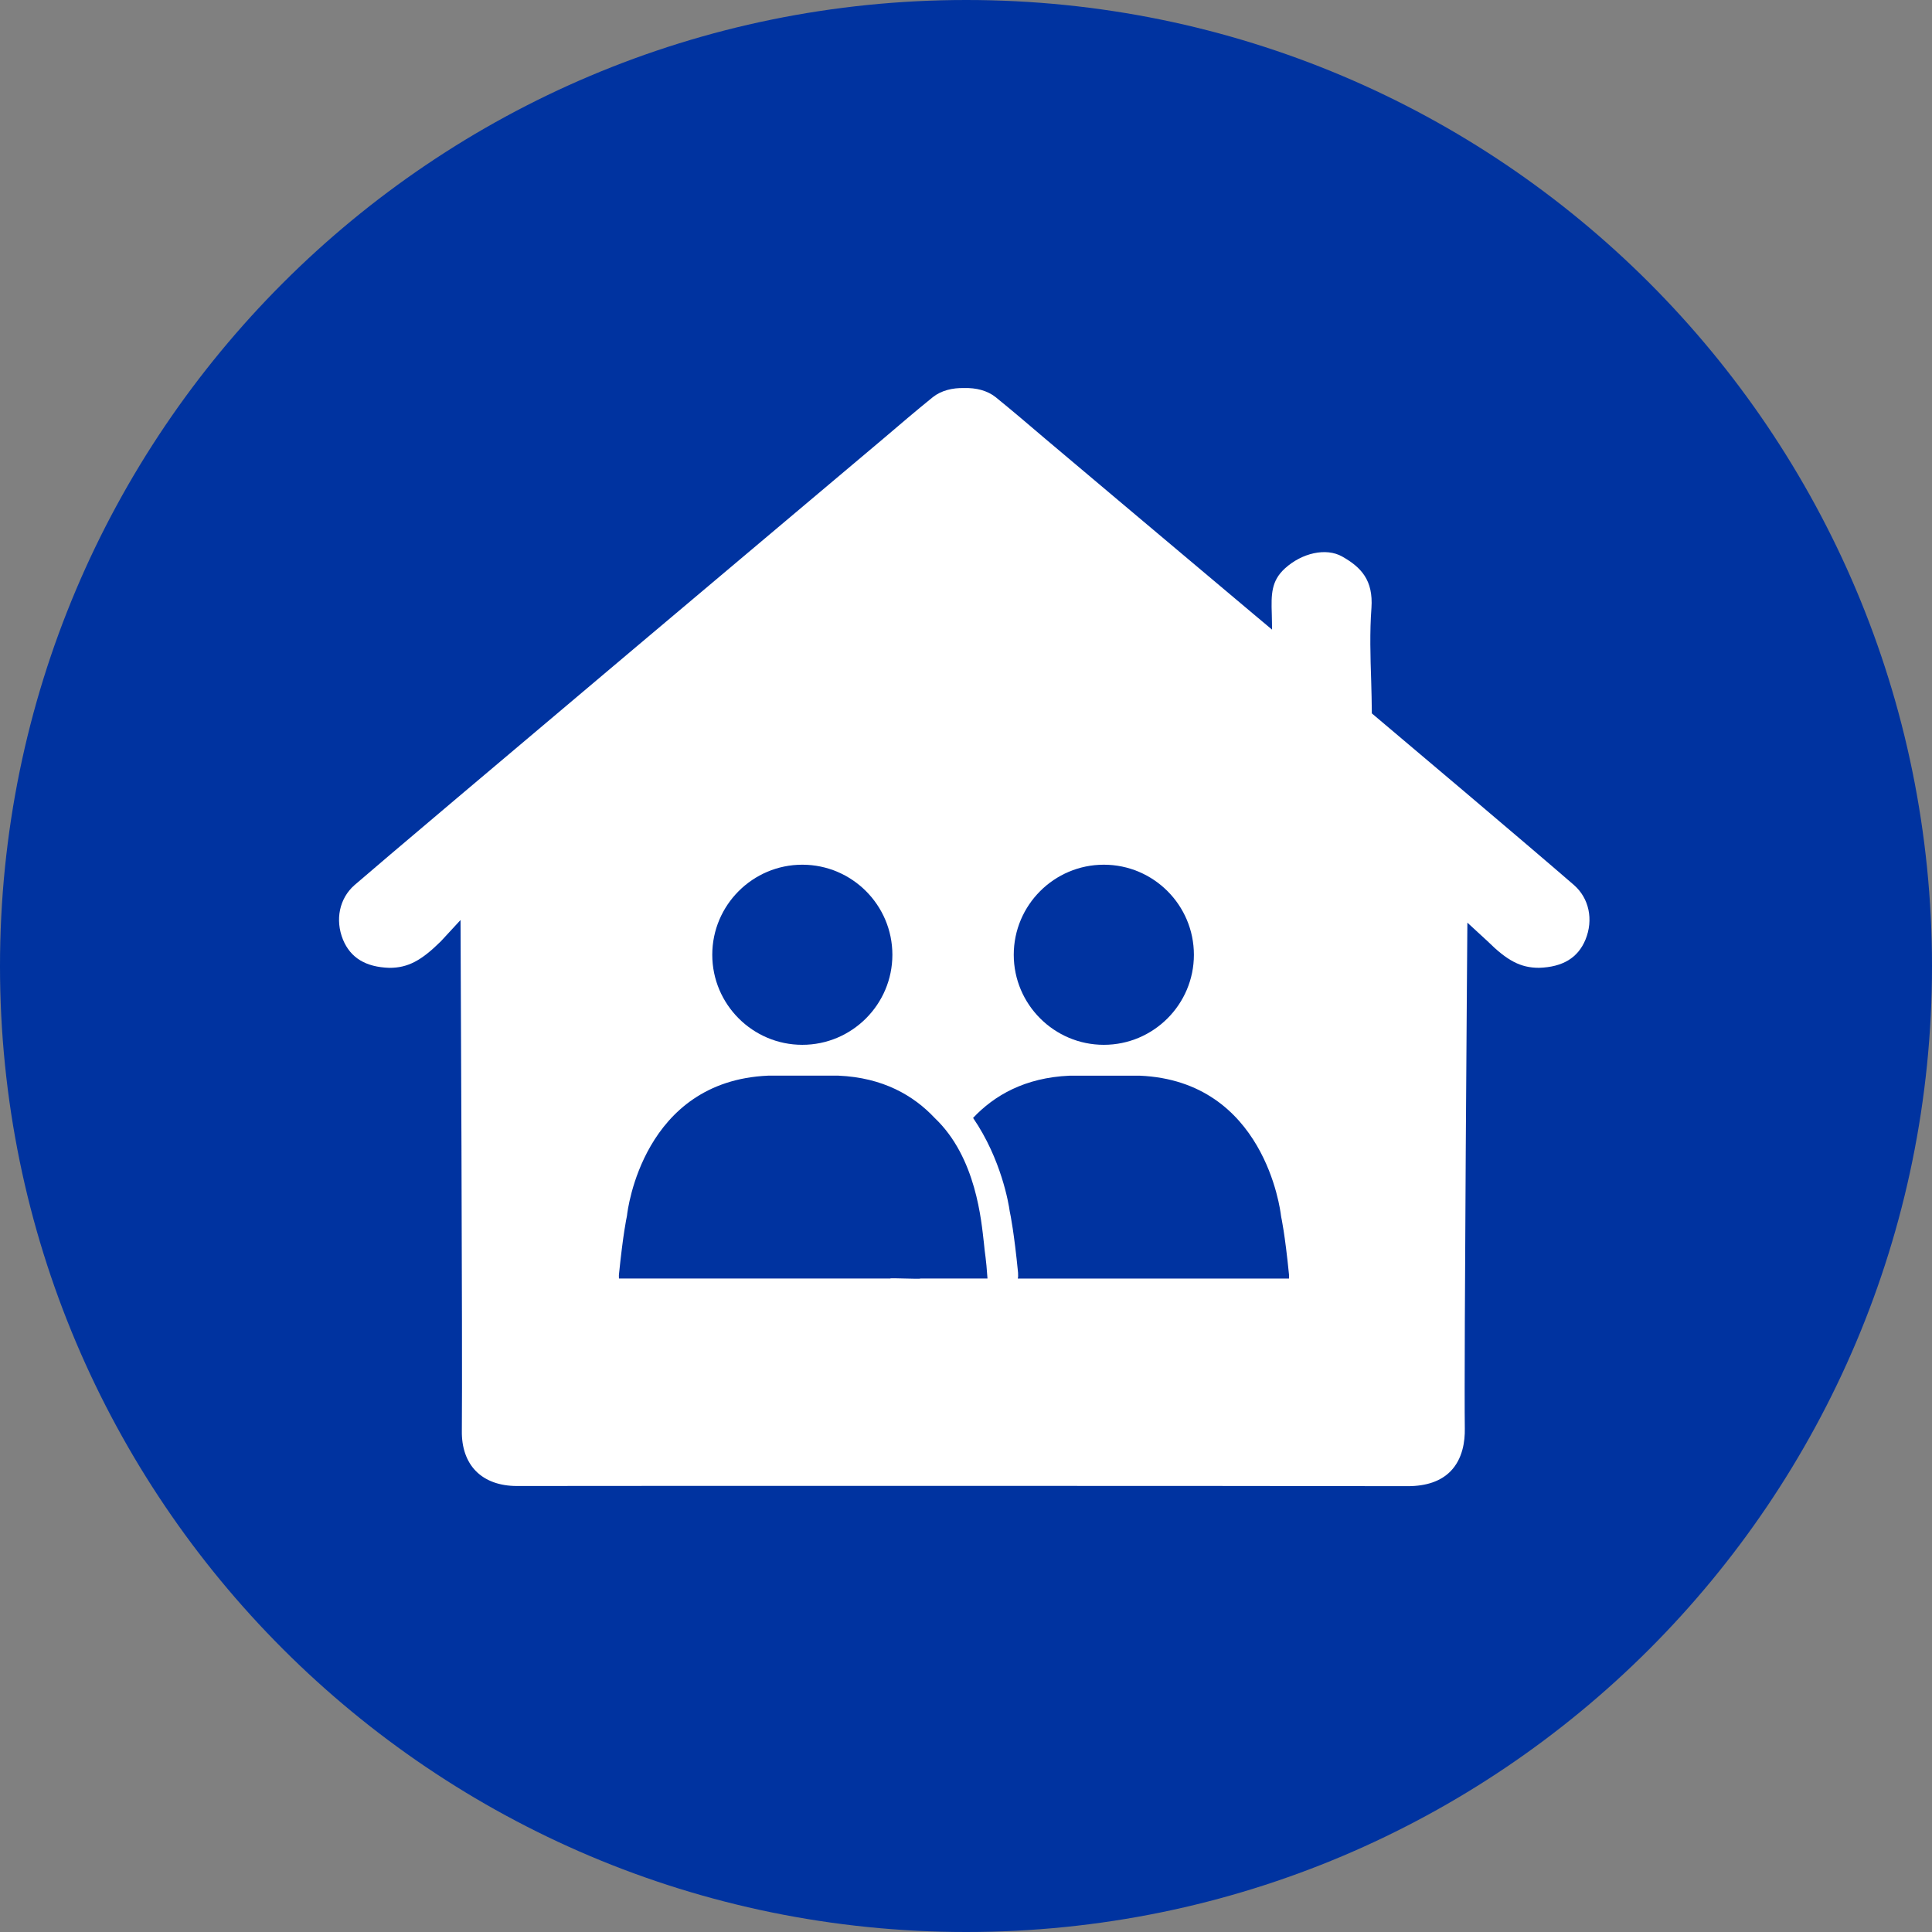 <?xml version="1.0" encoding="utf-8"?>
<!-- Generator: Adobe Illustrator 16.0.0, SVG Export Plug-In . SVG Version: 6.00 Build 0)  -->
<!DOCTYPE svg PUBLIC "-//W3C//DTD SVG 1.1//EN" "http://www.w3.org/Graphics/SVG/1.1/DTD/svg11.dtd">
<svg version="1.1" xmlns="http://www.w3.org/2000/svg" xmlns:xlink="http://www.w3.org/1999/xlink" x="0px" y="0px"
	 width="58.706px" height="58.706px" viewBox="0 0 58.706 58.706" enable-background="new 0 0 58.706 58.706" xml:space="preserve">
<rect x="0" y="0" width="58.706" height="58.706" fill="#808080" stroke="none"/>
<g id="Layer_1" display="none">
	<circle display="inline" fill="#0033A0" cx="29.353" cy="29.353" r="29.353"/>
	<g display="inline">
		<g>
			<g>
				<path fill="#FFFFFF" d="M41.455,20.414c-0.379,0-0.688,0.308-0.688,0.688c0,0.379,0.309,0.688,0.688,0.688
					c0.38,0,0.688-0.308,0.688-0.688C42.142,20.722,41.834,20.414,41.455,20.414z"/>
			</g>
		</g>
		<g>
			<g>
				<path fill="#FFFFFF" d="M43.518,22.477c-0.38,0-0.688,0.308-0.688,0.688c0,0.759-0.616,1.375-1.375,1.375
					c-0.758,0-1.375-0.617-1.375-1.375c0-0.053,0.003-0.104,0.008-0.15c0.045-0.377-0.225-0.719-0.602-0.763
					c-0.377-0.045-0.719,0.225-0.764,0.602c-0.012,0.1-0.018,0.205-0.018,0.312c0,1.517,1.234,2.75,2.75,2.75
					c1.518,0,2.751-1.233,2.751-2.75C44.206,22.785,43.898,22.477,43.518,22.477z"/>
			</g>
		</g>
		<g>
			<g>
				<path fill="#FFFFFF" d="M41.455,17.663c-3.033,0-5.5,2.468-5.5,5.501c0,2.298,1.404,4.272,3.438,5.099v7.141
					c0,3.847-3.663,7.221-7.839,7.221c-4.162,0-8.125-3.723-7.791-8.028c3.249-0.812,5.751-3.478,6.279-6.898l1.478-8.953
					c0.428-2.483-1.129-4.878-3.577-5.491l-0.442-0.11c-0.483-0.857-1.387-1.394-2.393-1.394c-1.517,0-2.75,1.233-2.75,2.75
					c0,1.517,1.234,2.75,2.75,2.75c0.35,0,0.698-0.068,1.021-0.197l0.814,0.204c0.348,0.086,0.572,0.431,0.511,0.784l-0.446,2.579
					c0,0.002,0,0.005-0.001,0.007l-1.038,6.413c-0.329,2.137-2.136,3.688-4.299,3.688s-3.972-1.561-4.303-3.712
					c0-0.002-0.001-0.005-0.001-0.008l-1.479-8.966c-0.061-0.353,0.164-0.697,0.511-0.784l0.813-0.203
					c0.323,0.129,0.67,0.197,1.021,0.197c1.517,0,2.75-1.233,2.75-2.75c0-1.517-1.234-2.75-2.75-2.75
					c-1.006,0-1.91,0.537-2.393,1.394l-0.442,0.11c-2.433,0.608-4.003,3.02-3.577,5.485l1.474,8.933
					c0.527,3.415,3.036,6.13,6.332,6.937c-0.31,6.502,5.394,12.348,11.928,12.348c6.144,0,11.965-4.979,11.965-11.346v-7.348
					c2.028-0.824,3.438-2.795,3.438-5.099C46.957,20.131,44.488,17.663,41.455,17.663z M25.107,15.875
					c-0.758,0-1.375-0.617-1.375-1.375c0-0.759,0.617-1.375,1.375-1.375c0.783,0,1.375,0.636,1.375,1.375
					C26.483,15.262,25.866,15.875,25.107,15.875z M18.231,13.125c0.758,0,1.375,0.617,1.375,1.375c0,0.758-0.617,1.375-1.375,1.375
					c-0.759,0-1.375-0.614-1.375-1.375C16.856,13.76,17.45,13.125,18.231,13.125z M14.652,27.458c0-0.002,0-0.005-0.001-0.007
					l-1.475-8.941c-0.291-1.681,0.713-3.323,2.31-3.85c0.027,0.473,0.174,0.921,0.419,1.31c-0.952,0.321-1.549,1.301-1.376,2.301
					l1.478,8.957c0.436,2.826,2.816,4.876,5.662,4.876c2.846,0,5.226-2.042,5.657-4.85l1.036-6.404l0.445-2.574
					c0.174-1.004-0.423-1.986-1.375-2.306c0.245-0.388,0.393-0.836,0.42-1.31c1.597,0.528,2.601,2.17,2.31,3.856l-1.479,8.961
					c0,0.002-0.001,0.005-0.001,0.007c-0.521,3.382-3.428,6.003-7.032,5.994C18.05,33.469,15.174,30.854,14.652,27.458z
					 M42.142,35.61c0,5.312-4.947,9.971-10.589,9.971c-5.717,0-10.733-5.113-10.56-10.754c0.225,0.018,0.45,0.027,0.676,0.027
					c0.235,0,0.469-0.011,0.702-0.029c-0.18,5,4.375,9.174,9.182,9.174c4.687,0,9.214-3.802,9.214-8.596v-6.782
					c0.228,0.028,0.457,0.043,0.688,0.043c0.231,0,0.461-0.015,0.688-0.043V35.61z M41.386,27.289
					c-2.285-0.037-4.057-1.923-4.057-4.125c0-2.275,1.851-4.125,4.125-4.125c2.275,0,4.126,1.851,4.126,4.125
					C45.581,25.413,43.734,27.327,41.386,27.289z"/>
			</g>
		</g>
	</g>
</g>
<g id="Layer_2" display="none">
	<circle display="inline" fill="#0033A0" cx="29.353" cy="29.353" r="29.353"/>
	<g display="inline">
		<path fill="#FFFFFF" d="M32.862,22.583c1.369-4.206-0.938-8.742-5.141-10.112c-4.207-1.37-8.742,0.937-10.113,5.141l-6.032,18.508
			c-1.372,4.206,0.935,8.744,5.139,10.111c0.819,0.268,1.659,0.4,2.496,0.4c1.245,0,2.483-0.295,3.625-0.875
			c1.911-0.972,3.329-2.627,3.993-4.663L32.862,22.583z M18.94,18.045c1.132-3.47,4.875-5.373,8.346-4.241
			c3.467,1.13,5.373,4.873,4.242,8.342l-2.8,8.59L16.14,26.634L18.94,18.045z M22.2,44.507c-1.575,0.8-3.369,0.938-5.05,0.392
			c-3.471-1.131-5.373-4.874-4.243-8.345l2.801-8.588l12.584,4.102l-2.798,8.59C24.946,42.339,23.775,43.705,22.2,44.507z"/>
		<path fill="#FFFFFF" d="M18.199,42.297c-3.933-1.907-2.434-5.469-2.368-5.615l1.84-5.832c0.12-0.368-0.083-0.763-0.451-0.883
			c-0.368-0.124-0.764,0.081-0.882,0.449l-1.804,5.729c-0.746,1.714-1.052,5.422,3.053,7.413c0.099,0.047,0.203,0.069,0.305,0.069
			c0.261,0,0.51-0.146,0.631-0.394C18.693,42.884,18.547,42.465,18.199,42.297z"/>
		<path fill="#FFFFFF" d="M47.527,34.92c0-2.795-6.152-4.257-12.226-4.257c-1.511,0-2.986,0.087-4.381,0.26
			c-0.383,0.047-0.656,0.397-0.609,0.78c0.047,0.384,0.397,0.656,0.782,0.609c1.338-0.164,2.752-0.248,4.206-0.248
			c6.609,0,10.824,1.69,10.824,2.855c0,1.163-4.215,2.853-10.824,2.853c0,0,0,0-0.002,0c-2.078,0-4.107-0.175-5.868-0.508
			c-0.381-0.069-0.748,0.179-0.819,0.561c-0.071,0.379,0.179,0.746,0.558,0.817c1.845,0.349,3.965,0.532,6.129,0.532
			c0.002,0,0.002,0,0.002,0c4.321,0,8.667-0.744,10.826-2.174v3.513c0,1.165-4.217,2.855-10.824,2.855
			c-2.452,0-5.905-0.326-7.684-1.042c-0.361-0.146-0.768,0.025-0.914,0.386c-0.144,0.357,0.031,0.766,0.388,0.911
			c1.963,0.793,5.537,1.146,8.208,1.146c6.076,0,12.228-1.462,12.228-4.255v-5.032c0-0.08-0.022-0.155-0.046-0.226
			C47.5,35.144,47.527,35.032,47.527,34.92z"/>
		<path fill="#FFFFFF" d="M31.894,37.336c0.096,0,0.196-0.021,0.292-0.065l7.316-3.358c0.353-0.162,0.505-0.58,0.343-0.93
			c-0.161-0.354-0.575-0.507-0.928-0.345L31.6,35.997c-0.354,0.162-0.507,0.578-0.345,0.93
			C31.374,37.186,31.627,37.336,31.894,37.336z"/>
	</g>
</g>
<g id="Layer_3" display="none">
	<circle display="inline" fill="#0033A0" cx="29.353" cy="29.353" r="29.353"/>
	<path display="inline" fill="#FFFFFF" d="M31.253,19.502h-3.715v-0.704h3.518c0.389,0,0.704-0.314,0.704-0.704v-1.507
		c1.21-0.315,2.111-1.407,2.111-2.715c0-1.552-1.263-2.814-2.814-2.814s-2.814,1.262-2.814,2.814c0,1.308,0.9,2.4,2.111,2.715v0.803
		h-2.814v-1.407c0-1.164-0.947-2.111-2.111-2.111c-1.164,0-2.111,0.947-2.111,2.111v1.407h-0.704v-0.704
		c0-0.389-0.315-0.704-0.704-0.704h-2.814c-0.389,0-0.704,0.315-0.704,0.704v2.814c0,0.389,0.315,0.704,0.704,0.704h2.814
		c0.389,0,0.704-0.314,0.704-0.704v-0.704h0.704v1.407v1.458c-2.384,0.342-4.222,2.398-4.222,4.875v20.406
		c0,0.389,0.315,0.704,0.704,0.704h11.258c0.389,0,0.704-0.315,0.704-0.704V26.539c0-2.477-1.838-4.533-4.222-4.875V20.91h3.742
		L31.253,19.502z M31.056,20.91c1.552,0,2.814,1.262,2.814,2.814v1.701c0,2.328,1.894,4.222,4.222,4.222s4.222-1.894,4.222-4.222
		v-7.33c0.187,0,0.366-0.074,0.498-0.206l2.608-2.608h1.116v-1.407H45.42l-2.608-2.608c-0.132-0.132-0.311-0.206-0.498-0.206h-1.407
		c-0.187,0-0.366,0.074-0.498,0.206l-2.608,2.608h-1.116v1.407h1.116l2.608,2.608c0.132,0.132,0.311,0.206,0.498,0.206v7.33
		c0,1.552-1.263,2.814-2.814,2.814c-1.552,0-2.815-1.262-2.815-2.814v-1.701c0-2.328-1.894-4.222-4.222-4.222 M29.649,13.873
		c0-0.776,0.631-1.407,1.407-1.407c0.776,0,1.407,0.631,1.407,1.407s-0.631,1.407-1.407,1.407
		C30.28,15.28,29.649,14.649,29.649,13.873z M21.205,18.798h-1.407v-1.407h1.407V18.798z M24.724,15.984
		c0-0.388,0.315-0.704,0.703-0.704c0.388,0,0.704,0.315,0.704,0.704v3.518h-1.407V15.984z M30.353,46.24h-9.851V33.575h9.851V46.24z
		 M30.353,32.167h-9.851v-2.814h9.851V32.167z M30.353,26.539v1.407h-9.851v-1.407c0-1.94,1.579-3.518,3.519-3.518
		c0.388,0,0.704-0.315,0.704-0.704V20.91h1.407v1.407c0,0.389,0.315,0.704,0.704,0.704C28.774,23.021,30.353,24.599,30.353,26.539z
		 M42.023,16.688h-0.824l-2.111-2.111l2.111-2.111h0.824l2.111,2.111L42.023,16.688z"/>
</g>
<g id="Layer_4" display="none">
	<circle display="inline" fill="#0033A0" cx="29.353" cy="29.353" r="29.353"/>
	<g display="inline">
		<g>
			<path fill="#FFFFFF" d="M27.089,19.229c0,0.938,0.762,1.704,1.707,1.704c0.941,0,1.703-0.765,1.703-1.704
				c0-0.945-0.761-1.708-1.703-1.708C27.851,17.521,27.089,18.284,27.089,19.229"/>
			<path fill="#FFFFFF" d="M28.792,24.436c-2.589,0-4.736-1.892-5.141-4.369c0,0-0.164-0.763,0.66-0.931
				c0.931-0.153,1.07,0.763,1.07,0.763c0.31,1.601,1.719,2.808,3.411,2.808c1.691,0,3.101-1.207,3.414-2.808
				c0,0,0.137-0.917,1.07-0.763c0.824,0.168,0.655,0.931,0.655,0.931C33.533,22.544,31.384,24.436,28.792,24.436"/>
			<g>
				<path fill="#FFFFFF" d="M33.377,18.625c-0.302-0.049-0.563-0.003-0.761,0.141c-0.194,0.142-0.295,0.346-0.351,0.5
					c-0.002,0.223-0.021,0.439-0.062,0.649c0-0.008,0-0.011,0.002-0.017c0,0,0.137-0.917,1.07-0.763
					c0.691,0.14,0.684,0.7,0.665,0.876C33.98,19.756,34,19.496,34,19.229c0-0.067-0.007-0.133-0.01-0.199
					C33.878,18.827,33.68,18.687,33.377,18.625z"/>
				<path fill="#FFFFFF" d="M24.646,18.625c-0.303-0.049-0.563-0.003-0.761,0.141c-0.142,0.103-0.229,0.241-0.291,0.368
					c-0.001,0.032-0.005,0.063-0.005,0.094c0,0.238,0.022,0.469,0.052,0.697c-0.006-0.228,0.068-0.669,0.671-0.791
					c0.931-0.153,1.07,0.763,1.07,0.763c0,0.005,0.004,0.008,0.004,0.017c-0.044-0.222-0.065-0.45-0.065-0.687
					c0-0.014,0.003-0.025,0.003-0.039C25.244,18.896,25.022,18.702,24.646,18.625z"/>
				<path fill="#FFFFFF" d="M33.469,18.126c0.175,0.036,0.315,0.092,0.44,0.157c-0.445-2.422-2.565-4.258-5.114-4.258
					c-2.559,0-4.683,1.847-5.12,4.28c0.294-0.182,0.646-0.246,1.062-0.178c0.303,0.062,0.519,0.177,0.683,0.313
					c0.358-1.537,1.728-2.684,3.375-2.684c1.66,0,3.041,1.164,3.387,2.719c0.042-0.041,0.085-0.082,0.135-0.118
					C32.628,18.129,33.012,18.052,33.469,18.126z"/>
				<path fill="#FFFFFF" d="M23.646,20.012c-0.004-0.028-0.003-0.058-0.006-0.085C23.641,19.96,23.644,19.989,23.646,20.012z"/>
			</g>
		</g>
		<path fill="#FFFFFF" d="M42.018,48.216H15.393c-0.318,0-0.576-0.258-0.576-0.576V11.066c0-0.318,0.258-0.576,0.576-0.576h26.625
			c0.318,0,0.576,0.258,0.576,0.576v13.083c0,0.318-0.258,0.576-0.576,0.576s-0.576-0.258-0.576-0.576V11.642H15.969v35.421h25.472
			v-7.738c0-0.318,0.258-0.576,0.576-0.576s0.576,0.258,0.576,0.576v8.314C42.594,47.958,42.336,48.216,42.018,48.216z"/>
		<g>
			<path fill="#FFFFFF" d="M23.604,32.916H18.99c-0.318,0-0.576-0.258-0.576-0.576v-4.615c0-0.318,0.258-0.576,0.576-0.576h4.614
				c0.318,0,0.576,0.258,0.576,0.576c0,0.318-0.258,0.576-0.576,0.576h-4.039v3.462h3.462v-1.047c0-0.318,0.258-0.576,0.576-0.576
				c0.318,0,0.576,0.258,0.576,0.576v1.623C24.18,32.658,23.922,32.916,23.604,32.916z"/>
			<path fill="#FFFFFF" d="M21.249,30.979c-0.152,0-0.299-0.061-0.407-0.169l-0.598-0.598c-0.225-0.225-0.225-0.589,0-0.814
				s0.59-0.225,0.814,0l0.166,0.166l2.487-2.806c0.211-0.238,0.575-0.26,0.813-0.049c0.238,0.211,0.26,0.575,0.049,0.813
				l-2.894,3.264c-0.105,0.119-0.255,0.189-0.414,0.193C21.26,30.979,21.254,30.979,21.249,30.979z"/>
		</g>
		<g>
			<path fill="#FFFFFF" d="M38.459,28.302H28.005c-0.318,0-0.576-0.258-0.576-0.576c0-0.318,0.258-0.576,0.576-0.576h10.455
				c0.318,0,0.576,0.258,0.576,0.576C39.036,28.044,38.778,28.302,38.459,28.302z"/>
			<path fill="#FFFFFF" d="M33.658,31.604h-5.653c-0.318,0-0.576-0.258-0.576-0.576c0-0.318,0.258-0.576,0.576-0.576h5.653
				c0.318,0,0.576,0.258,0.576,0.576C34.234,31.346,33.977,31.604,33.658,31.604z"/>
		</g>
		<g>
			<path fill="#FFFFFF" d="M23.604,41.511H18.99c-0.318,0-0.576-0.258-0.576-0.576V36.32c0-0.318,0.258-0.576,0.576-0.576h4.614
				c0.318,0,0.576,0.258,0.576,0.576s-0.258,0.576-0.576,0.576h-4.039v3.462h3.462v-1.047c0-0.317,0.258-0.575,0.576-0.575
				c0.318,0,0.576,0.258,0.576,0.575v1.623C24.18,41.253,23.922,41.511,23.604,41.511z"/>
			<path fill="#FFFFFF" d="M21.249,39.573c-0.152,0-0.299-0.061-0.407-0.168l-0.598-0.599c-0.225-0.225-0.225-0.589,0-0.814
				s0.59-0.225,0.814,0l0.166,0.166l2.487-2.806c0.211-0.238,0.575-0.26,0.813-0.049c0.238,0.211,0.26,0.575,0.049,0.813
				L21.68,39.38c-0.105,0.119-0.255,0.188-0.414,0.193C21.26,39.573,21.254,39.573,21.249,39.573z"/>
		</g>
		<g>
			<path fill="#FFFFFF" d="M34.051,36.896h-6.046c-0.318,0-0.576-0.258-0.576-0.576s0.258-0.576,0.576-0.576h6.046
				c0.318,0,0.576,0.258,0.576,0.576S34.369,36.896,34.051,36.896z"/>
			<path fill="#FFFFFF" d="M31.028,40.198h-3.023c-0.318,0-0.576-0.258-0.576-0.575c0-0.318,0.258-0.576,0.576-0.576h3.023
				c0.318,0,0.576,0.258,0.576,0.576C31.604,39.94,31.346,40.198,31.028,40.198z"/>
		</g>
		<g>
			<path fill="#FFFFFF" d="M33.448,45.591c-0.112,0-0.224-0.032-0.32-0.097c-0.186-0.125-0.283-0.346-0.249-0.566l0.653-4.25
				c0.013-0.083,0.044-0.163,0.091-0.232l9.188-13.732c0.177-0.264,0.535-0.335,0.799-0.158c0.264,0.177,0.335,0.535,0.158,0.799
				l-9.116,13.625l-0.447,2.904l2.514-1.521l8.796-13.146l-0.348-0.232l-2.941,4.396c-0.177,0.264-0.535,0.335-0.799,0.159
				c-0.264-0.177-0.335-0.535-0.158-0.799l3.262-4.875c0.085-0.127,0.217-0.215,0.367-0.245s0.305,0.001,0.432,0.086l1.305,0.873
				c0.265,0.177,0.335,0.535,0.159,0.799l-9.188,13.731c-0.046,0.07-0.108,0.129-0.18,0.173l-3.679,2.226
				C33.654,45.563,33.551,45.591,33.448,45.591z"/>
			<path fill="#FFFFFF" d="M47.099,28.46c-0.11,0-0.221-0.032-0.32-0.097c-0.264-0.177-0.335-0.535-0.158-0.799l0.604-0.903
				c0.381-0.57,0.228-1.344-0.342-1.726c-0.57-0.381-1.344-0.228-1.726,0.342l-0.604,0.903c-0.177,0.264-0.535,0.335-0.799,0.158
				c-0.265-0.177-0.335-0.535-0.159-0.799l0.604-0.903c0.735-1.098,2.226-1.394,3.324-0.659c1.098,0.734,1.394,2.226,0.659,3.324
				l-0.604,0.903C47.467,28.37,47.285,28.46,47.099,28.46z"/>
		</g>
	</g>
</g>
<g id="Layer_5" display="none">
	<circle display="inline" fill="#0033A0" cx="29.353" cy="29.353" r="29.353"/>
	<g display="inline">
		<g>
			<path fill="#FFFFFF" stroke="#FFFFFF" stroke-width="0.75" stroke-miterlimit="10" d="M28.875,37.012c-0.001,0-0.002,0-0.003,0
				c-0.177-0.002-0.339-0.097-0.427-0.25l-1.324-2.316h-0.585c-2.648,0-5.145-1.038-7.029-2.923s-2.923-4.381-2.923-7.029
				c0-2.656,1.041-5.16,2.932-7.051c1.891-1.892,4.395-2.933,7.051-2.933h4.642c5.431,0,9.85,4.419,9.85,9.85v0.238
				c0,5.43-4.418,9.848-9.848,9.848h-0.545l-1.363,2.321C29.212,36.918,29.05,37.012,28.875,37.012z M26.566,15.5
				c-2.392,0-4.647,0.938-6.351,2.643c-1.704,1.703-2.642,3.959-2.642,6.351c0,2.384,0.935,4.631,2.633,6.329
				c1.698,1.697,3.946,2.633,6.329,2.633h0.872c0.178,0,0.342,0.095,0.43,0.249l1.042,1.824l1.074-1.829
				c0.089-0.151,0.251-0.244,0.427-0.244h0.829c4.884,0,8.857-3.974,8.857-8.857v-0.238c0-4.885-3.974-8.859-8.859-8.859H26.566z"/>
			<g>
				<path fill="#FFFFFF" stroke="#FFFFFF" stroke-width="0.75" stroke-miterlimit="10" d="M24.325,26.183
					c-0.952,0-1.727-0.775-1.727-1.728s0.775-1.727,1.727-1.727s1.727,0.774,1.727,1.727S25.277,26.183,24.325,26.183z
					 M24.325,23.719c-0.406,0-0.736,0.331-0.736,0.736c0,0.406,0.33,0.736,0.736,0.736c0.406,0,0.736-0.33,0.736-0.736
					C25.061,24.05,24.73,23.719,24.325,23.719z"/>
				<path fill="#FFFFFF" stroke="#FFFFFF" stroke-width="0.75" stroke-miterlimit="10" d="M28.82,26.183
					c-0.952,0-1.727-0.775-1.727-1.728s0.775-1.727,1.727-1.727s1.727,0.774,1.727,1.727S29.772,26.183,28.82,26.183z M28.82,23.719
					c-0.406,0-0.736,0.331-0.736,0.736c0,0.406,0.33,0.736,0.736,0.736c0.406,0,0.736-0.33,0.736-0.736
					C29.557,24.05,29.226,23.719,28.82,23.719z"/>
				<path fill="#FFFFFF" stroke="#FFFFFF" stroke-width="0.75" stroke-miterlimit="10" d="M33.315,26.183
					c-0.952,0-1.727-0.775-1.727-1.728s0.774-1.727,1.727-1.727s1.727,0.774,1.727,1.727S34.268,26.183,33.315,26.183z
					 M33.315,23.719c-0.406,0-0.736,0.331-0.736,0.736c0,0.406,0.331,0.736,0.736,0.736c0.406,0,0.736-0.33,0.736-0.736
					C34.052,24.05,33.722,23.719,33.315,23.719z"/>
			</g>
			<path fill="#FFFFFF" stroke="#FFFFFF" stroke-width="0.75" stroke-miterlimit="10" d="M43.37,45.196
				c-0.088,0-0.175-0.023-0.254-0.07l-2.564-1.531c-1.004,0.401-2.063,0.605-3.155,0.605h-4.003c-1.93,0-3.828-0.666-5.343-1.875
				c-1.491-1.189-2.56-2.855-3.008-4.691c-0.065-0.266,0.098-0.534,0.364-0.599c0.266-0.065,0.534,0.098,0.599,0.363
				c0.396,1.624,1.342,3.099,2.663,4.152c1.36,1.085,2.994,1.658,4.726,1.658h4.003c1.041,0,2.049-0.209,2.997-0.621
				c0.146-0.064,0.314-0.054,0.452,0.028l1.711,1.022l-0.474-1.687c-0.053-0.187,0.009-0.387,0.157-0.513
				c1.698-1.433,2.672-3.526,2.672-5.745v-0.203c0-2.261-1.003-4.38-2.753-5.814c-0.211-0.174-0.242-0.485-0.069-0.697
				c0.174-0.211,0.486-0.242,0.697-0.068c1.979,1.624,3.115,4.021,3.115,6.58v0.203c0,2.404-1.01,4.679-2.781,6.29l0.726,2.582
				c0.055,0.195-0.015,0.404-0.176,0.527C43.583,45.161,43.477,45.196,43.37,45.196z"/>
			<path fill="#FFFFFF" stroke="#FFFFFF" stroke-width="0.75" stroke-miterlimit="10" d="M14.336,40.48
				c-0.107,0-0.213-0.035-0.301-0.103c-0.161-0.123-0.23-0.332-0.176-0.527l0.726-2.581c-1.771-1.612-2.781-3.887-2.781-6.291
				v-0.203c0-1.968,0.688-3.887,1.936-5.403c0.174-0.211,0.486-0.241,0.697-0.067c0.211,0.174,0.241,0.486,0.067,0.697
				c-1.103,1.34-1.71,3.034-1.71,4.773v0.203c0,2.219,0.974,4.313,2.672,5.746c0.148,0.125,0.21,0.325,0.157,0.512l-0.474,1.687
				l1.712-1.022c0.137-0.082,0.305-0.093,0.451-0.028c0.948,0.412,1.956,0.621,2.997,0.621h2.779c0.273,0,0.495,0.222,0.495,0.495
				c0,0.274-0.222,0.496-0.495,0.496h-2.779c-1.091,0-2.151-0.204-3.155-0.605L14.59,40.41C14.512,40.457,14.424,40.48,14.336,40.48
				z"/>
		</g>
	</g>
</g>
<g id="Layer_6" display="none">
	<circle display="inline" fill="#0033A0" cx="29.353" cy="29.353" r="29.353"/>
	<g display="inline">
		<path fill="#FFFFFF" d="M27.977,11.335c0,1.226,0.995,2.225,2.229,2.225c1.229,0,2.224-0.999,2.224-2.225
			c0-1.234-0.994-2.23-2.224-2.23C28.972,9.105,27.977,10.101,27.977,11.335"/>
		<path fill="#FFFFFF" d="M30.202,18.135c-3.382,0-6.186-2.471-6.715-5.706c0,0-0.214-0.997,0.862-1.216
			c1.217-0.2,1.397,0.997,1.397,0.997c0.404,2.091,2.246,3.667,4.455,3.667c2.208,0,4.051-1.576,4.458-3.667
			c0,0,0.179-1.197,1.398-0.997c1.076,0.22,0.855,1.216,0.855,1.216C36.393,15.665,33.587,18.135,30.202,18.135"/>
		<g>
			<path fill="#FFFFFF" d="M36.19,10.547c-0.395-0.064-0.735-0.004-0.994,0.185c-0.254,0.186-0.386,0.452-0.458,0.652
				c-0.003,0.291-0.027,0.574-0.081,0.848c0-0.011,0-0.014,0.003-0.021c0,0,0.179-1.197,1.398-0.997
				c0.902,0.183,0.894,0.914,0.868,1.145c0.051-0.333,0.077-0.673,0.077-1.022c0-0.088-0.011-0.173-0.014-0.26
				C36.844,10.81,36.586,10.626,36.19,10.547z"/>
			<path fill="#FFFFFF" d="M24.786,10.547c-0.396-0.064-0.735-0.004-0.994,0.185c-0.185,0.134-0.299,0.314-0.381,0.48
				c-0.001,0.042-0.006,0.082-0.006,0.123c0,0.311,0.028,0.613,0.067,0.911c-0.008-0.297,0.089-0.873,0.877-1.033
				c1.217-0.2,1.397,0.997,1.397,0.997c0,0.007,0.007,0.011,0.007,0.021c-0.059-0.29-0.086-0.587-0.086-0.896
				c0-0.018,0.004-0.033,0.004-0.05C25.567,10.899,25.277,10.646,24.786,10.547z"/>
			<path fill="#FFFFFF" d="M36.31,9.895c0.229,0.047,0.413,0.121,0.576,0.205c-0.582-3.163-3.351-5.562-6.68-5.562
				c-3.342,0-6.116,2.413-6.688,5.59c0.385-0.237,0.845-0.321,1.387-0.233c0.396,0.081,0.678,0.231,0.892,0.408
				c0.468-2.007,2.257-3.505,4.409-3.505c2.168,0,3.972,1.52,4.423,3.551c0.055-0.054,0.111-0.106,0.176-0.154
				C35.211,9.898,35.713,9.797,36.31,9.895z"/>
			<path fill="#FFFFFF" d="M23.481,12.357c-0.006-0.037-0.004-0.075-0.009-0.112C23.474,12.29,23.478,12.328,23.481,12.357z"/>
		</g>
	</g>
	<g display="inline">
		<defs>
			<rect id="SVGID_1_" x="28.33" y="12.608" width="28.67" height="36.317"/>
		</defs>
		<clipPath id="SVGID_2_">
			<use xlink:href="#SVGID_1_"  overflow="visible"/>
		</clipPath>
		<path clip-path="url(#SVGID_2_)" fill="#FFFFFF" stroke="#0033A0" stroke-width="0.5" stroke-miterlimit="10" d="M46.723,55.57
			c-0.448,0-0.813-0.363-0.813-0.813V26.005c0-0.448,0.364-0.812,0.813-0.812c0.449,0,0.813,0.364,0.813,0.812v28.753
			C47.535,55.207,47.172,55.57,46.723,55.57z"/>
		<path clip-path="url(#SVGID_2_)" fill="#FFFFFF" stroke="#0033A0" stroke-width="0.5" stroke-miterlimit="10" d="M38.74,55.57
			c-0.448,0-0.812-0.363-0.812-0.813V36.479c0-0.449,0.363-0.813,0.812-0.813c0.449,0,0.813,0.364,0.813,0.813v18.279
			C39.553,55.207,39.189,55.57,38.74,55.57z"/>
		<path clip-path="url(#SVGID_2_)" fill="#FFFFFF" stroke="#0033A0" stroke-width="0.5" stroke-miterlimit="10" d="M42.656,55.57
			c-0.448,0-0.812-0.363-0.812-0.813V36.749c0-0.449,0.363-0.812,0.812-0.812c0.449,0,0.813,0.363,0.813,0.812v18.009
			C43.469,55.207,43.105,55.57,42.656,55.57z"/>
		<path clip-path="url(#SVGID_2_)" fill="#FFFFFF" stroke="#0033A0" stroke-width="0.5" stroke-miterlimit="10" d="M38.008,37.306
			c-0.564,0-1.104-0.218-1.516-0.618c-0.025-0.024-0.049-0.051-0.07-0.078l-3.872-4.89c-0.883-1.089-0.911-2.644-0.065-3.773
			c0.005-0.006,0.01-0.012,0.014-0.018l4.267-5.382c0.481-0.608,1.131-1.043,1.877-1.257l1.504-0.431
			c0.432-0.124,0.881,0.126,1.005,0.557c0.123,0.431-0.126,0.881-0.558,1.004l-1.504,0.431c-0.418,0.12-0.781,0.363-1.051,0.704
			l-4.259,5.373c-0.395,0.532-0.378,1.261,0.039,1.776l3.837,4.847c0.159,0.134,0.334,0.137,0.426,0.125
			c0.1-0.013,0.284-0.063,0.404-0.262c0.136-0.223,0.095-0.615-0.083-0.791c-0.027-0.027-0.054-0.057-0.077-0.088l-3.173-4.201
			c-0.228-0.303-0.217-0.723,0.027-1.013l3.144-3.739c0.22-0.261,0.579-0.357,0.899-0.24c0.321,0.117,0.534,0.422,0.534,0.763v7.61
			c0.521,0.718,0.584,1.773,0.117,2.542c-0.347,0.57-0.926,0.945-1.588,1.029C38.193,37.3,38.1,37.306,38.008,37.306z
			 M36.839,29.873l1.294,1.712v-3.25L36.839,29.873z"/>
		<path clip-path="url(#SVGID_2_)" fill="#FFFFFF" stroke="#0033A0" stroke-width="0.5" stroke-miterlimit="10" d="M47.517,37.288
			c-0.662-0.084-1.241-0.459-1.588-1.029c-0.467-0.769-0.403-1.824,0.116-2.542v-7.61c0-0.341,0.214-0.646,0.534-0.763
			c0.321-0.117,0.68-0.021,0.9,0.24l3.144,3.739c0.244,0.29,0.255,0.71,0.026,1.013l-3.173,4.201
			c-0.023,0.031-0.049,0.061-0.076,0.088c-0.178,0.176-0.219,0.568-0.084,0.791c0.121,0.199,0.306,0.25,0.404,0.262
			c0.093,0.012,0.267,0.009,0.426-0.125l3.838-4.847c0.417-0.515,0.433-1.244,0.039-1.776l-4.259-5.373
			c-0.27-0.341-0.634-0.584-1.051-0.704l-1.505-0.431c-0.431-0.123-0.681-0.573-0.557-1.004c0.123-0.431,0.573-0.681,1.004-0.557
			l1.505,0.431c0.746,0.214,1.395,0.648,1.877,1.257l4.266,5.382c0.005,0.006,0.01,0.012,0.014,0.018
			c0.847,1.129,0.817,2.684-0.065,3.773l-3.871,4.89c-0.021,0.027-0.045,0.053-0.07,0.078c-0.411,0.4-0.952,0.618-1.516,0.618
			C47.702,37.306,47.609,37.3,47.517,37.288z M47.67,28.334v3.25l1.293-1.712L47.67,28.334z"/>
		<path clip-path="url(#SVGID_2_)" fill="#FFFFFF" stroke="#0033A0" stroke-width="0.5" stroke-miterlimit="10" d="M42.639,23.371
			c-2.262,0-4.102-1.84-4.102-4.103s1.84-4.103,4.102-4.103c2.263,0,4.104,1.84,4.104,4.103S44.901,23.371,42.639,23.371z
			 M42.639,16.79c-1.366,0-2.478,1.112-2.478,2.478s1.111,2.478,2.478,2.478c1.367,0,2.479-1.112,2.479-2.478
			S44.006,16.79,42.639,16.79z"/>
	</g>
	<g display="inline">
		<defs>
			<rect id="SVGID_3_" x="0.516" y="14.499" width="31.424" height="34.427"/>
		</defs>
		<clipPath id="SVGID_4_">
			<use xlink:href="#SVGID_3_"  overflow="visible"/>
		</clipPath>
		<g clip-path="url(#SVGID_4_)">
			<g>
				<path fill="#FFFFFF" stroke="#0033A0" stroke-width="0.5" stroke-miterlimit="10" d="M26.36,37.475
					c-0.705,0-1.398-0.333-1.827-0.954c-1.271-1.843-4-5.661-4.027-5.7c-0.269-0.375-0.182-0.896,0.193-1.165
					c0.376-0.269,0.897-0.181,1.165,0.194c0.028,0.038,2.766,3.868,4.044,5.722c0.17,0.245,0.511,0.306,0.76,0.136l0.03-0.02
					c0.11-0.076,0.187-0.191,0.211-0.324c0.024-0.133-0.005-0.268-0.082-0.379l-3.218-4.632c-0.297-0.427-0.514-0.898-0.647-1.4
					l-1.447-4.737c-0.095-0.312-0.32-0.564-0.619-0.695c-0.007-0.003-0.015-0.006-0.021-0.01l-1.264-0.594
					c-0.418-0.196-0.597-0.694-0.4-1.111c0.195-0.417,0.693-0.597,1.11-0.4l1.255,0.589c0.741,0.327,1.3,0.958,1.537,1.733
					l1.451,4.752c0.004,0.011,0.007,0.021,0.01,0.033c0.083,0.319,0.221,0.617,0.408,0.887l3.218,4.631
					c0.333,0.48,0.458,1.061,0.353,1.636c-0.106,0.574-0.431,1.072-0.914,1.401l-0.029,0.02
					C27.227,37.35,26.792,37.475,26.36,37.475z"/>
				<path fill="#FFFFFF" stroke="#0033A0" stroke-width="0.5" stroke-miterlimit="10" d="M8.998,37.475
					c-0.432,0-0.868-0.125-1.25-0.386L7.72,37.07c-0.483-0.33-0.808-0.828-0.914-1.402c-0.106-0.575,0.019-1.156,0.353-1.636
					l3.218-4.632c0.187-0.27,0.324-0.568,0.407-0.887c0.003-0.011,0.006-0.022,0.01-0.033l1.451-4.752
					c0.237-0.775,0.796-1.406,1.538-1.733l1.254-0.589c0.417-0.196,0.915-0.017,1.111,0.4s0.017,0.915-0.401,1.111l-1.264,0.594
					c-0.007,0.003-0.014,0.007-0.021,0.01c-0.298,0.13-0.524,0.383-0.619,0.695l-1.447,4.737c-0.133,0.502-0.351,0.973-0.647,1.4
					L8.53,34.986c-0.077,0.111-0.106,0.246-0.082,0.379c0.025,0.133,0.1,0.249,0.211,0.325l0.028,0.019
					c0.251,0.171,0.592,0.109,0.761-0.136c1.279-1.854,4.016-5.684,4.044-5.722c0.268-0.375,0.79-0.462,1.165-0.194
					c0.375,0.268,0.462,0.79,0.193,1.165c-0.027,0.039-2.757,3.857-4.027,5.7C10.396,37.141,9.703,37.475,8.998,37.475z"/>
				<path fill="#FFFFFF" stroke="#0033A0" stroke-width="0.5" stroke-miterlimit="10" d="M14.175,55.465
					c-0.461,0-0.835-0.374-0.835-0.835v-8.043H8.969c-0.274,0-0.531-0.135-0.687-0.359c-0.156-0.226-0.192-0.513-0.095-0.77
					l5.265-14.009V26.49c0-0.461,0.374-0.835,0.835-0.835s0.835,0.374,0.835,0.835v5.11c0,0.101-0.018,0.2-0.054,0.294
					l-4.893,13.022h4c0.461,0,0.834,0.373,0.834,0.835v8.878C15.01,55.091,14.636,55.465,14.175,55.465z"/>
				<path fill="#FFFFFF" stroke="#0033A0" stroke-width="0.5" stroke-miterlimit="10" d="M21.079,55.465
					c-0.461,0-0.835-0.374-0.835-0.835v-8.878c0-0.462,0.374-0.835,0.835-0.835h4.038l-4.823-13.026
					c-0.034-0.093-0.052-0.191-0.052-0.29v-5.11c0-0.461,0.374-0.835,0.835-0.835s0.835,0.374,0.835,0.835v4.961L27.1,45.462
					c0.095,0.256,0.059,0.543-0.098,0.767c-0.156,0.225-0.412,0.358-0.686,0.358h-4.402v8.043
					C21.914,55.091,21.54,55.465,21.079,55.465z"/>
				<path fill="#FFFFFF" stroke="#0033A0" stroke-width="0.5" stroke-miterlimit="10" d="M17.777,23.407
					c-2.258,0-4.094-1.836-4.094-4.094c0-2.258,1.836-4.094,4.094-4.094c2.257,0,4.094,1.836,4.094,4.094
					C21.871,21.571,20.034,23.407,17.777,23.407z M17.777,16.89c-1.337,0-2.424,1.087-2.424,2.424s1.087,2.424,2.424,2.424
					s2.424-1.087,2.424-2.424S19.114,16.89,17.777,16.89z"/>
			</g>
			<path fill="#FFFFFF" stroke="#0033A0" stroke-width="0.5" stroke-miterlimit="10" d="M17.631,55.465
				c-0.462,0-0.835-0.374-0.835-0.835v-8.901c0-0.462,0.373-0.836,0.835-0.836c0.461,0,0.835,0.374,0.835,0.836v8.901
				C18.466,55.091,18.092,55.465,17.631,55.465z"/>
		</g>
	</g>
</g>
<g id="Layer_7" display="none">
	<circle display="inline" fill="#0033A0" cx="29.354" cy="29.353" r="29.353"/>
	<g display="inline">
		<path fill="#FFFFFF" d="M27.126,11.335c0,1.226,0.995,2.225,2.229,2.225c1.229,0,2.224-0.999,2.224-2.225
			c0-1.234-0.994-2.23-2.224-2.23C28.122,9.105,27.126,10.101,27.126,11.335"/>
		<path fill="#FFFFFF" d="M29.351,18.135c-3.382,0-6.186-2.471-6.715-5.706c0,0-0.213-0.997,0.862-1.216
			c1.217-0.2,1.397,0.997,1.397,0.997c0.404,2.091,2.246,3.667,4.455,3.667c2.208,0,4.051-1.576,4.458-3.667
			c0,0,0.179-1.197,1.398-0.997c1.076,0.22,0.855,1.216,0.855,1.216C35.542,15.665,32.736,18.135,29.351,18.135"/>
		<g>
			<path fill="#FFFFFF" d="M35.339,10.547c-0.395-0.064-0.735-0.004-0.994,0.185c-0.254,0.186-0.386,0.452-0.458,0.652
				c-0.003,0.291-0.027,0.574-0.081,0.848c0-0.011,0-0.014,0.003-0.021c0,0,0.179-1.197,1.398-0.997
				c0.902,0.183,0.894,0.914,0.868,1.145c0.051-0.333,0.077-0.673,0.077-1.022c0-0.088-0.01-0.173-0.014-0.26
				C35.993,10.81,35.735,10.626,35.339,10.547z"/>
			<path fill="#FFFFFF" d="M23.935,10.547c-0.396-0.064-0.735-0.004-0.994,0.185c-0.185,0.134-0.298,0.314-0.38,0.48
				c-0.002,0.042-0.007,0.082-0.007,0.123c0,0.311,0.028,0.613,0.067,0.911c-0.008-0.297,0.089-0.873,0.877-1.033
				c1.217-0.2,1.397,0.997,1.397,0.997c0,0.007,0.007,0.011,0.007,0.021c-0.059-0.29-0.086-0.587-0.086-0.896
				c0-0.018,0.005-0.033,0.005-0.05C24.717,10.899,24.427,10.646,23.935,10.547z"/>
			<path fill="#FFFFFF" d="M35.459,9.895c0.229,0.047,0.412,0.121,0.575,0.205c-0.582-3.163-3.351-5.562-6.68-5.562
				c-3.342,0-6.116,2.413-6.688,5.59c0.385-0.237,0.845-0.321,1.388-0.233c0.395,0.081,0.677,0.231,0.892,0.408
				c0.468-2.007,2.256-3.505,4.408-3.505c2.168,0,3.972,1.52,4.424,3.551c0.054-0.054,0.11-0.106,0.176-0.154
				C34.36,9.898,34.862,9.797,35.459,9.895z"/>
			<path fill="#FFFFFF" d="M22.63,12.357c-0.006-0.037-0.004-0.075-0.009-0.112C22.623,12.29,22.626,12.328,22.63,12.357z"/>
		</g>
	</g>
	<g display="inline">
		<defs>
			<rect id="SVGID_5_" x="3.853" y="13.56" width="50.826" height="33.792"/>
		</defs>
		<clipPath id="SVGID_6_">
			<use xlink:href="#SVGID_5_"  overflow="visible"/>
		</clipPath>
		<path clip-path="url(#SVGID_6_)" fill="#FFFFFF" stroke="#0033A0" stroke-width="0.25" stroke-miterlimit="10" d="M10.825,49.716
			c-0.378,0-0.684-0.307-0.684-0.684V33.648c0-0.377,0.306-0.684,0.684-0.684c0.377,0,0.684,0.306,0.684,0.684v15.384
			C11.508,49.409,11.202,49.716,10.825,49.716z"/>
		<path clip-path="url(#SVGID_6_)" fill="#FFFFFF" stroke="#0033A0" stroke-width="0.25" stroke-miterlimit="10" d="M19.079,33.546
			c-0.278,0-0.54-0.171-0.642-0.447l-1.495-4.059c-0.13-0.354,0.051-0.747,0.405-0.878c0.354-0.13,0.747,0.051,0.878,0.406
			l1.495,4.059c0.13,0.354-0.051,0.747-0.405,0.877C19.237,33.533,19.158,33.546,19.079,33.546z"/>
		<path clip-path="url(#SVGID_6_)" fill="#FFFFFF" stroke="#0033A0" stroke-width="0.25" stroke-miterlimit="10" d="M14.12,49.716
			c-0.377,0-0.684-0.307-0.684-0.684V33.875c0-0.378,0.307-0.684,0.684-0.684c0.378,0,0.684,0.306,0.684,0.684v15.157
			C14.803,49.409,14.498,49.716,14.12,49.716z"/>
		<path clip-path="url(#SVGID_6_)" fill="#FFFFFF" stroke="#0033A0" stroke-width="0.25" stroke-miterlimit="10" d="M10.208,34.344
			c-0.475,0-0.93-0.183-1.275-0.52c-0.021-0.02-0.041-0.042-0.06-0.065l-3.258-4.115c-0.743-0.917-0.768-2.226-0.056-3.176
			c0.004-0.005,0.008-0.01,0.012-0.015l3.59-4.53c0.406-0.512,0.952-0.877,1.58-1.057l1.266-0.363
			c0.363-0.104,0.742,0.106,0.846,0.469s-0.105,0.742-0.469,0.845l-1.266,0.363c-0.353,0.101-0.658,0.306-0.885,0.592l-3.584,4.522
			c-0.332,0.448-0.318,1.062,0.032,1.495l3.229,4.079c0.134,0.113,0.28,0.115,0.358,0.105c0.084-0.01,0.239-0.053,0.341-0.221
			c0.114-0.188,0.079-0.517-0.07-0.665c-0.023-0.023-0.045-0.048-0.064-0.074l-2.671-3.535c-0.191-0.255-0.183-0.608,0.022-0.853
			l2.646-3.146c0.185-0.22,0.487-0.301,0.757-0.202c0.271,0.098,0.449,0.354,0.449,0.642v6.405c0.438,0.604,0.491,1.492,0.099,2.139
			c-0.292,0.479-0.779,0.795-1.336,0.866C10.364,34.339,10.285,34.344,10.208,34.344z M9.224,28.089l1.088,1.441v-2.735
			L9.224,28.089z"/>
		<path clip-path="url(#SVGID_6_)" fill="#FFFFFF" stroke="#0033A0" stroke-width="0.25" stroke-miterlimit="10" d="M17.542,49.716
			c-0.377,0-0.684-0.307-0.684-0.684V24.834c0-0.377,0.307-0.684,0.684-0.684c0.378,0,0.684,0.306,0.684,0.684v24.198
			C18.225,49.409,17.919,49.716,17.542,49.716z"/>
		<path clip-path="url(#SVGID_6_)" fill="#FFFFFF" stroke="#0033A0" stroke-width="0.25" stroke-miterlimit="10" d="M20.439,31.368
			c-0.281,0-0.545-0.175-0.645-0.455l-1.322-3.726c-0.015-0.041-0.025-0.083-0.032-0.126l-0.59-3.873
			c-0.091-0.597-0.504-1.082-1.078-1.267l-0.616-0.198c-0.359-0.115-0.558-0.501-0.441-0.86c0.115-0.36,0.5-0.558,0.859-0.442
			l0.616,0.198c1.071,0.344,1.842,1.25,2.012,2.362l0.58,3.809l1.302,3.665c0.126,0.356-0.06,0.747-0.416,0.873
			C20.592,31.355,20.515,31.368,20.439,31.368z"/>
		<path clip-path="url(#SVGID_6_)" fill="#FFFFFF" stroke="#0033A0" stroke-width="0.25" stroke-miterlimit="10" d="M14.105,22.617
			c-1.903,0-3.452-1.549-3.452-3.453c0-1.903,1.549-3.453,3.452-3.453c1.904,0,3.453,1.549,3.453,3.453
			C17.558,21.068,16.009,22.617,14.105,22.617z M14.105,17.079c-1.149,0-2.085,0.936-2.085,2.085c0,1.15,0.936,2.086,2.085,2.086
			c1.15,0,2.086-0.936,2.086-2.086C16.191,18.015,15.255,17.079,14.105,17.079z"/>
		<g clip-path="url(#SVGID_6_)">
			<g>
				<path fill="#FFFFFF" stroke="#0033A0" stroke-width="0.25" stroke-miterlimit="10" d="M51.766,34.652
					c-0.577,0-1.145-0.273-1.495-0.781c-1.04-1.508-3.274-4.634-3.297-4.666c-0.22-0.307-0.148-0.734,0.158-0.953
					c0.308-0.22,0.734-0.148,0.954,0.158c0.022,0.032,2.264,3.167,3.31,4.684c0.14,0.201,0.418,0.25,0.622,0.111l0.024-0.016
					c0.091-0.062,0.152-0.157,0.173-0.266c0.02-0.109-0.004-0.219-0.067-0.31l-2.634-3.792c-0.242-0.35-0.421-0.735-0.53-1.146
					L47.8,23.799c-0.078-0.255-0.263-0.462-0.508-0.569c-0.006-0.002-0.012-0.005-0.018-0.008l-1.034-0.486
					c-0.342-0.161-0.488-0.568-0.328-0.909c0.16-0.342,0.567-0.489,0.909-0.328l1.027,0.483c0.606,0.267,1.064,0.784,1.258,1.418
					l1.188,3.89c0.003,0.009,0.006,0.018,0.008,0.027c0.068,0.261,0.181,0.505,0.334,0.727l2.634,3.791
					c0.273,0.393,0.376,0.868,0.289,1.339c-0.088,0.47-0.353,0.878-0.748,1.147l-0.024,0.017
					C52.475,34.549,52.12,34.652,51.766,34.652z"/>
				<path fill="#FFFFFF" stroke="#0033A0" stroke-width="0.25" stroke-miterlimit="10" d="M37.553,34.652
					c-0.353,0-0.71-0.103-1.022-0.316l-0.022-0.016c-0.396-0.27-0.662-0.677-0.749-1.147c-0.087-0.471,0.016-0.946,0.289-1.339
					l2.634-3.792c0.153-0.221,0.266-0.465,0.334-0.726c0.002-0.009,0.005-0.018,0.008-0.027l1.188-3.89
					c0.194-0.634,0.652-1.151,1.259-1.418l1.027-0.483c0.341-0.161,0.749-0.014,0.909,0.328c0.16,0.341,0.014,0.749-0.328,0.909
					l-1.035,0.486c-0.005,0.002-0.011,0.005-0.017,0.008c-0.245,0.106-0.43,0.314-0.507,0.569l-1.185,3.877
					c-0.109,0.411-0.288,0.797-0.53,1.146l-2.635,3.792c-0.063,0.091-0.086,0.201-0.066,0.31c0.021,0.109,0.082,0.204,0.173,0.266
					l0.023,0.016c0.205,0.14,0.483,0.089,0.622-0.111c1.048-1.518,3.288-4.652,3.311-4.684c0.22-0.307,0.646-0.378,0.954-0.158
					c0.307,0.219,0.378,0.646,0.158,0.953c-0.022,0.031-2.257,3.157-3.297,4.666C38.698,34.378,38.13,34.652,37.553,34.652z"/>
				<path fill="#FFFFFF" stroke="#0033A0" stroke-width="0.25" stroke-miterlimit="10" d="M41.792,49.378
					c-0.377,0-0.684-0.306-0.684-0.684V42.11H37.53c-0.225,0-0.434-0.11-0.562-0.294c-0.128-0.185-0.157-0.42-0.078-0.63
					l4.31-11.468V25.66c0-0.377,0.307-0.684,0.684-0.684c0.378,0,0.684,0.306,0.684,0.684v4.183c0,0.083-0.015,0.164-0.044,0.241
					l-4.006,10.66h3.274c0.378,0,0.684,0.306,0.684,0.684v7.268C42.475,49.072,42.169,49.378,41.792,49.378z"/>
				<path fill="#FFFFFF" stroke="#0033A0" stroke-width="0.25" stroke-miterlimit="10" d="M47.443,49.378
					c-0.377,0-0.684-0.306-0.684-0.684v-7.268c0-0.378,0.307-0.684,0.684-0.684h3.306L46.8,30.081
					c-0.028-0.076-0.042-0.157-0.042-0.238V25.66c0-0.377,0.306-0.684,0.684-0.684c0.377,0,0.683,0.306,0.683,0.684v4.061
					l4.247,11.469c0.077,0.21,0.048,0.444-0.08,0.628s-0.338,0.293-0.562,0.293h-3.604v6.584
					C48.126,49.072,47.821,49.378,47.443,49.378z"/>
				<path fill="#FFFFFF" stroke="#0033A0" stroke-width="0.25" stroke-miterlimit="10" d="M44.74,23.136
					c-1.848,0-3.351-1.503-3.351-3.352c0-1.848,1.503-3.351,3.351-3.351c1.849,0,3.352,1.503,3.352,3.351
					C48.091,21.633,46.588,23.136,44.74,23.136z M44.74,17.801c-1.094,0-1.983,0.89-1.983,1.984c0,1.094,0.89,1.984,1.983,1.984
					c1.095,0,1.984-0.89,1.984-1.984C46.724,18.691,45.834,17.801,44.74,17.801z"/>
			</g>
			<path fill="#FFFFFF" stroke="#0033A0" stroke-width="0.25" stroke-miterlimit="10" d="M44.621,49.378
				c-0.378,0-0.684-0.306-0.684-0.684v-7.287c0-0.377,0.306-0.684,0.684-0.684c0.377,0,0.683,0.307,0.683,0.684v7.287
				C45.303,49.072,44.998,49.378,44.621,49.378z"/>
		</g>
		<g clip-path="url(#SVGID_6_)">
			<path fill="#FFFFFF" stroke="#0033A0" stroke-width="0.5" stroke-miterlimit="10" d="M36.438,34.607
				c0.892-0.949,0.844-2.446-0.104-3.338c-0.46-0.432-1.06-0.657-1.69-0.639c-0.631,0.02-1.216,0.284-1.647,0.744l-3.285,3.499
				l-1.7,2.408l-1.701-2.408l-3.285-3.499c-0.892-0.949-2.389-0.996-3.338-0.105c-0.948,0.891-0.996,2.388-0.105,3.338l3.81,4.056
				V50.32c0,1.269,1.033,2.302,2.302,2.302h4.636c1.269,0,2.302-1.033,2.302-2.302v-4.835c0,0,0,0,0-0.001v-6.821L36.438,34.607z
				 M30.328,50.86h-1.479v-7.348c0-0.486-0.395-0.881-0.881-0.881s-0.881,0.395-0.881,0.881v7.348h-1.395
				c-0.298,0-0.541-0.242-0.541-0.54V38.314c0-0.224-0.085-0.439-0.238-0.603l-4.048-4.311c-0.226-0.241-0.214-0.621,0.027-0.848
				c0.24-0.226,0.621-0.214,0.847,0.027l3.546,3.777c0.167,0.177,0.399,0.278,0.643,0.278h4.163c0.243,0,0.476-0.101,0.643-0.278
				l3.546-3.777c0.227-0.241,0.606-0.252,0.848-0.027c0.24,0.227,0.253,0.606,0.026,0.848l-4.048,4.31
				c-0.153,0.164-0.238,0.379-0.238,0.603v7.617c0,0,0,0,0,0.001v4.389C30.868,50.618,30.625,50.86,30.328,50.86z"/>
			<path fill="#FFFFFF" stroke="#0033A0" stroke-width="0.5" stroke-miterlimit="10" d="M27.966,37.775
				c1.883,0,3.415-1.532,3.415-3.415c0-1.883-1.531-3.415-3.415-3.415c-1.883,0-3.415,1.532-3.415,3.415
				S26.083,37.775,27.966,37.775z M27.966,32.512c1.019,0,1.849,0.829,1.849,1.848s-0.83,1.848-1.849,1.848
				s-1.848-0.829-1.848-1.848C26.119,33.341,26.948,32.512,27.966,32.512z"/>
		</g>
	</g>
</g>
<g id="Layer_8" display="none">
	<g display="inline">
		<defs>
			<rect id="SVGID_7_" width="58.706" height="58.706"/>
		</defs>
		<clipPath id="SVGID_8_">
			<use xlink:href="#SVGID_7_"  overflow="visible"/>
		</clipPath>
		<path clip-path="url(#SVGID_8_)" fill-rule="evenodd" clip-rule="evenodd" fill="#0033A0" d="M58.706,29.357
			c0,16.213-13.124,29.349-29.347,29.349C13.148,58.706,0,45.57,0,29.357C0,13.136,13.148,0,29.359,0
			C45.582,0,58.706,13.136,58.706,29.357"/>
		<path clip-path="url(#SVGID_8_)" fill="#FFFFFF" d="M40.013,19.056c-2.672,0-4.845,2.173-4.845,4.845
			c0,2.023,1.237,3.763,3.028,4.492v6.29c0,3.388-3.227,6.359-6.905,6.359c-3.666,0-7.157-3.279-6.863-7.071
			c2.861-0.715,5.066-3.064,5.532-6.077l1.301-7.886c0.378-2.187-0.993-4.297-3.15-4.836l-0.389-0.098
			c-0.426-0.754-1.222-1.228-2.107-1.228c-1.336,0-2.423,1.086-2.423,2.423c0,1.335,1.087,2.423,2.423,2.423
			c0.309,0,0.615-0.06,0.899-0.174l0.717,0.179c0.306,0.077,0.504,0.38,0.45,0.691l-0.393,2.272c0,0.002,0,0.004,0,0.005
			l-0.915,5.649c-0.289,1.882-1.881,3.249-3.786,3.249s-3.499-1.376-3.79-3.271c0-0.002,0-0.004-0.001-0.006l-1.303-7.898
			c-0.054-0.311,0.144-0.614,0.45-0.691l0.716-0.179c0.285,0.114,0.591,0.174,0.899,0.174c1.336,0,2.423-1.087,2.423-2.423
			c0-1.336-1.087-2.423-2.423-2.423c-0.886,0-1.682,0.473-2.107,1.228l-0.389,0.098c-2.143,0.535-3.526,2.66-3.15,4.832l1.298,7.868
			c0.463,3.007,2.674,5.4,5.577,6.11c-0.272,5.728,4.751,10.876,10.506,10.876c5.411,0,10.54-4.385,10.54-9.994v-6.471
			c1.786-0.727,3.028-2.463,3.028-4.492C44.858,21.229,42.685,19.056,40.013,19.056 M25.613,17.48c-0.668,0-1.211-0.543-1.211-1.21
			c0-0.668,0.543-1.211,1.211-1.211c0.689,0,1.211,0.561,1.211,1.211C26.825,16.941,26.281,17.48,25.613,17.48 M19.556,15.059
			c0.668,0,1.211,0.543,1.211,1.211c0,0.667-0.543,1.21-1.211,1.21s-1.211-0.54-1.211-1.21
			C18.345,15.618,18.868,15.059,19.556,15.059"/>
		<path clip-path="url(#SVGID_8_)" fill="#0033A0" d="M40.013,21.479c-0.335,0-0.606,0.271-0.606,0.605s0.271,0.606,0.606,0.606
			c0.333,0,0.605-0.272,0.605-0.606S40.347,21.479,40.013,21.479"/>
		<path clip-path="url(#SVGID_8_)" fill="#0033A0" d="M41.83,23.295c-0.334,0-0.605,0.272-0.605,0.606
			c0,0.668-0.544,1.211-1.212,1.211s-1.211-0.543-1.211-1.211c0-0.047,0.002-0.091,0.008-0.133c0.04-0.332-0.199-0.633-0.531-0.672
			s-0.633,0.199-0.672,0.531c-0.011,0.088-0.015,0.181-0.015,0.274c0,1.335,1.086,2.423,2.422,2.423s2.422-1.087,2.422-2.423
			C42.435,23.567,42.164,23.295,41.83,23.295"/>
	</g>
</g>
<g id="Layer_9" display="none">
	<g display="inline">
		<defs>
			<rect id="SVGID_9_" width="58.706" height="58.706"/>
		</defs>
		<clipPath id="SVGID_10_">
			<use xlink:href="#SVGID_9_"  overflow="visible"/>
		</clipPath>
		<path clip-path="url(#SVGID_10_)" fill-rule="evenodd" clip-rule="evenodd" fill="#0033A0" d="M58.706,29.357
			c0,16.213-13.124,29.349-29.347,29.349C13.148,58.706,0,45.57,0,29.357C0,13.136,13.148,0,29.358,0
			C45.582,0,58.706,13.136,58.706,29.357"/>
		<path clip-path="url(#SVGID_10_)" fill="#FFFFFF" d="M29.132,34.048c0,0.241-1.33,3.345-4.856,3.347h-2.448
			c-0.962,0-1.896-0.179-2.779-0.532l-2.259,1.348c-0.069,0.042-0.146,0.062-0.224,0.062c-0.094,0-0.188-0.03-0.265-0.089
			c-0.142-0.109-0.203-0.292-0.155-0.464l0.639-2.275c-1.561-1.42-2.449-3.423-2.449-5.541v-0.178c0-1.733,0.604-3.424,1.704-4.76
			c0.153-0.186,3.451-3.144,3.637-2.991"/>
		<path clip-path="url(#SVGID_10_)" fill="#0033A0" d="M37.233,26.56c0.153-0.187,3.326,2.251,3.512,2.403
			c1.744,1.43,2.743,3.543,2.743,5.796v0.18c0,2.117-0.889,4.121-2.449,5.541l0.64,2.274c0.047,0.172-0.014,0.356-0.155,0.464
			c-0.079,0.06-0.172,0.09-0.266,0.09c-0.077,0-0.155-0.021-0.224-0.062l-2.259-1.349c-0.884,0.354-1.818,0.533-2.779,0.533h-3.526
			c-1.701,0-3.372-0.586-4.707-1.651c-1.313-1.047-2.255-2.516-2.65-4.133c-0.057-0.233-0.866-4.169-0.632-4.226"/>
		<path clip-path="url(#SVGID_10_)" fill="#FFFFFF" d="M38.114,25.679c0.153-0.187,3.326,2.251,3.513,2.403
			c1.743,1.43,2.743,3.542,2.743,5.796v0.18c0,2.117-0.889,4.121-2.449,5.541l0.64,2.274c0.048,0.171-0.013,0.355-0.155,0.464
			c-0.079,0.06-0.172,0.09-0.266,0.09c-0.077,0-0.155-0.02-0.223-0.062l-2.259-1.349c-0.885,0.354-1.818,0.533-2.78,0.533h-3.526
			c-1.701,0-3.372-0.586-4.707-1.652c-1.314-1.047-2.255-2.515-2.65-4.132c-0.057-0.234-0.866-4.169-0.632-4.226"/>
		<path clip-path="url(#SVGID_10_)" fill="#0033A0" d="M29.356,36.146c0,0-0.03,0.001-0.031,0.001
			c-0.163-0.001-0.313-0.084-0.395-0.22l-1.504-1.879h-0.54c-2.447,0-4.474-1.124-6.216-2.784c-1.742-1.661-2.702-3.86-2.702-6.191
			c0-2.34,0.963-4.546,2.71-6.211c1.747-1.666,4.062-2.583,6.517-2.583h4.289c5.02,0,9.103,3.893,9.103,8.677v0.21
			c0,4.783-3.806,8.921-8.824,8.921h-0.504l-1.537,1.847C29.64,36.065,29.519,36.146,29.356,36.146"/>
		<path clip-path="url(#SVGID_10_)" fill="#FFFFFF" d="M29.371,35.218h-0.002c-0.156-0.001-0.299-0.084-0.377-0.22l-1.166-2.04
			h-0.516c-2.332,0-4.53-0.915-6.191-2.575c-1.66-1.66-2.574-3.859-2.574-6.192c0-2.339,0.917-4.545,2.583-6.21
			c1.665-1.666,3.871-2.583,6.21-2.583h4.089c4.784,0,8.676,3.892,8.676,8.676v0.209c0,4.783-3.891,8.675-8.674,8.675h-0.481
			l-1.2,2.044C29.669,35.136,29.526,35.218,29.371,35.218"/>
		<path clip-path="url(#SVGID_10_)" fill="#0033A0" d="M25.364,25.679c-0.839,0-1.521-0.683-1.521-1.521
			c0-0.839,0.682-1.522,1.521-1.522s1.521,0.683,1.521,1.522C26.885,24.997,26.203,25.679,25.364,25.679"/>
		<path clip-path="url(#SVGID_10_)" fill="#0033A0" d="M29.324,25.679c-0.839,0-1.521-0.683-1.521-1.521
			c0-0.839,0.682-1.522,1.521-1.522c0.839,0,1.521,0.683,1.521,1.522C30.845,24.997,30.163,25.679,29.324,25.679"/>
		<path clip-path="url(#SVGID_10_)" fill="#0033A0" d="M33.284,25.679c-0.839,0-1.521-0.683-1.521-1.521
			c0-0.839,0.682-1.522,1.521-1.522c0.839,0,1.521,0.683,1.521,1.522C34.805,24.997,34.123,25.679,33.284,25.679"/>
	</g>
</g>
<g id="Layer_10" display="none">
	<g display="inline">
		<defs>
			<rect id="SVGID_11_" width="58.706" height="58.706"/>
		</defs>
		<clipPath id="SVGID_12_">
			<use xlink:href="#SVGID_11_"  overflow="visible"/>
		</clipPath>
		<path clip-path="url(#SVGID_12_)" fill-rule="evenodd" clip-rule="evenodd" fill="#0033A0" d="M58.705,29.357
			c0,16.213-13.124,29.349-29.347,29.349C13.148,58.706,0,45.57,0,29.357C0,13.136,13.148,0,29.358,0
			C45.582,0,58.705,13.136,58.705,29.357"/>
		<path clip-path="url(#SVGID_12_)" fill="#FFFFFF" d="M31.957,20.676h-3.272v-0.62h3.099c0.342,0,0.62-0.277,0.62-0.62v-1.327
			c1.066-0.277,1.859-1.239,1.859-2.391c0-1.367-1.113-2.479-2.479-2.479c-1.367,0-2.479,1.112-2.479,2.479
			c0,1.152,0.793,2.114,1.86,2.391v0.708h-2.479v-1.239c0-1.025-0.834-1.859-1.86-1.859c-1.024,0-1.859,0.834-1.859,1.859v1.239
			h-0.62v-0.619c0-0.343-0.277-0.62-0.62-0.62h-2.479c-0.342,0-0.62,0.277-0.62,0.62v2.479c0,0.342,0.277,0.62,0.62,0.62h2.479
			c0.343,0,0.62-0.277,0.62-0.62v-0.62h0.62v1.24v1.284c-2.101,0.301-3.719,2.112-3.719,4.293v17.975c0,0.343,0.277,0.62,0.62,0.62
			h9.917c0.342,0,0.62-0.277,0.62-0.62V26.873c0-2.181-1.62-3.993-3.719-4.293v-0.665h3.296L31.957,20.676z M31.784,21.915
			c1.367,0,2.479,1.112,2.479,2.479v1.499c0,2.051,1.667,3.719,3.718,3.719c2.051,0,3.719-1.668,3.719-3.719v-6.457
			c0.165,0,0.322-0.064,0.438-0.182l2.297-2.297h0.983v-1.239h-0.983l-2.297-2.298c-0.116-0.115-0.274-0.181-0.438-0.181h-1.24
			c-0.164,0-0.321,0.066-0.438,0.181l-2.296,2.298h-0.984v1.239h0.984l2.296,2.297c0.117,0.117,0.275,0.182,0.438,0.182v6.457
			c0,1.368-1.111,2.479-2.479,2.479c-1.366,0-2.479-1.112-2.479-2.479v-1.499c0-2.05-1.667-3.718-3.718-3.718 M30.544,15.717
			c0-0.684,0.556-1.239,1.24-1.239s1.24,0.555,1.24,1.239c0,0.683-0.556,1.239-1.24,1.239S30.544,16.4,30.544,15.717 M23.106,20.056
			h-1.239v-1.239h1.239V20.056z M26.206,17.577c0-0.343,0.278-0.62,0.619-0.62c0.342,0,0.621,0.277,0.621,0.62v3.099h-1.24V17.577z
			 M31.164,31.832h-8.677v-2.479h8.677V31.832z M41.444,18.197h-0.727l-1.859-1.859l1.859-1.859h0.727l1.859,1.859L41.444,18.197z"
			/>
	</g>
</g>
<g id="Layer_11" display="none">
	<g display="inline">
		<defs>
			<rect id="SVGID_13_" width="58.706" height="58.706"/>
		</defs>
		<clipPath id="SVGID_14_">
			<use xlink:href="#SVGID_13_"  overflow="visible"/>
		</clipPath>
		<path clip-path="url(#SVGID_14_)" fill-rule="evenodd" clip-rule="evenodd" fill="#0033A0" d="M58.706,29.357
			c0,16.213-13.124,29.349-29.347,29.349C13.148,58.706,0,45.57,0,29.357C0,13.136,13.148,0,29.359,0
			C45.582,0,58.706,13.136,58.706,29.357"/>
		<path clip-path="url(#SVGID_14_)" fill="#FFFFFF" d="M27.374,39.328c-0.107,0.268,0.023,0.572,0.291,0.681
			c1.466,0.593,4.134,0.855,6.128,0.855c4.539,0,9.132-1.092,9.132-3.178v-3.757c0-0.061-0.017-0.116-0.034-0.169
			c0.014-0.083,0.034-0.166,0.034-0.25c0-2.087-4.593-3.178-9.13-3.178c-1.128,0-2.23,0.064-3.271,0.194"/>
		<path clip-path="url(#SVGID_14_)" fill="#FFFFFF" d="M41.878,35.063v2.624c0,0.871-3.149,2.132-8.083,2.132
			c-1.831,0-4.411-0.244-5.738-0.778c-0.269-0.109-0.573,0.02-0.683,0.288"/>
		
			<path clip-path="url(#SVGID_14_)" fill="none" stroke="#0033A0" stroke-width="1.825" stroke-linecap="round" stroke-miterlimit="10" d="
			M42.925,34.372c-0.391,0.391-1.047,0.691-1.047,0.691c-1.612,1.069-4.858,1.625-8.084,1.625h-0.001
			c-1.617,0-3.2-0.138-4.578-0.398l-0.653-0.264"/>
		<path clip-path="url(#SVGID_14_)" fill="#0033A0" d="M31.25,35.315c0.072,0,0.146-0.015,0.217-0.049l5.463-2.508
			c0.264-0.121,0.378-0.433,0.257-0.694c-0.12-0.265-0.429-0.378-0.693-0.257l-5.464,2.507c-0.264,0.121-0.378,0.432-0.257,0.695
			C30.863,35.202,31.051,35.315,31.25,35.315"/>
		<path clip-path="url(#SVGID_14_)" fill="#FFFFFF" d="M18.489,27.004l-0.3,0.921l-2.113,6.48c-1.024,3.141,0.698,6.53,3.838,7.551
			c0.611,0.2,1.239,0.299,1.864,0.299c0.93,0,1.855-0.22,2.707-0.653c1.426-0.727,2.486-1.962,2.981-3.483l2.094-6.423l0.312-0.956
			l2.101-6.444c1.023-3.141-0.699-6.528-3.839-7.552c-3.142-1.023-6.528,0.699-7.552,3.839L18.489,27.004"/>
		<polyline clip-path="url(#SVGID_14_)" fill="#0033A0" points="29.67,30.52 29.165,30.387 19.495,27.322 18.49,27.004 		"/>
		
			<polyline clip-path="url(#SVGID_14_)" fill="none" stroke="#0033A0" stroke-width="1.825" stroke-linecap="round" stroke-miterlimit="10" points="
			29.67,30.52 29.165,30.387 19.495,27.322 18.49,27.004 		"/>
		<path clip-path="url(#SVGID_14_)" fill="#0033A0" d="M20.515,39.223c-2.938-1.425-1.818-4.085-1.769-4.194l1.731-5.304
			c0.09-0.275-0.062-0.569-0.336-0.659c-0.275-0.092-0.57,0.061-0.659,0.335l-1.705,5.228c-0.556,1.28-0.785,4.049,2.281,5.536
			c0.074,0.035,0.151,0.051,0.228,0.051c0.194,0,0.381-0.109,0.471-0.294C20.883,39.661,20.775,39.348,20.515,39.223"/>
	</g>
</g>
<g id="Layer_12" display="none">
	<g display="inline">
		<defs>
			<rect id="SVGID_15_" width="58.706" height="58.706"/>
		</defs>
		<clipPath id="SVGID_16_">
			<use xlink:href="#SVGID_15_"  overflow="visible"/>
		</clipPath>
		<path clip-path="url(#SVGID_16_)" fill-rule="evenodd" clip-rule="evenodd" fill="#0033A0" d="M58.706,29.357
			c0,16.213-13.124,29.349-29.347,29.349C13.148,58.706,0,45.57,0,29.357C0,13.136,13.148,0,29.359,0
			C45.582,0,58.706,13.136,58.706,29.357"/>
		<path clip-path="url(#SVGID_16_)" fill="#FFFFFF" d="M15.404,39.692V19.015c0-0.266,0.216-0.482,0.479-0.482h26.938
			c0.264,0,0.48,0.216,0.48,0.482v20.678c0,0.265-0.216,0.479-0.48,0.479H15.883C15.62,40.172,15.404,39.958,15.404,39.692"/>
		<path clip-path="url(#SVGID_16_)" fill="#0033A0" d="M37.661,32.392h-9.796c-0.333,0-0.602-0.271-0.602-0.601
			c0-0.334,0.269-0.603,0.602-0.603h9.796c0.33,0,0.602,0.269,0.602,0.603C38.263,32.121,37.991,32.392,37.661,32.392"/>
		<path clip-path="url(#SVGID_16_)" fill="#0033A0" d="M34.455,35.562h-6.591c-0.333,0-0.602-0.27-0.602-0.6
			c0-0.333,0.268-0.6,0.602-0.6h6.591c0.331,0,0.601,0.267,0.601,0.6C35.056,35.292,34.786,35.562,34.455,35.562"/>
		<path clip-path="url(#SVGID_16_)" fill="#0033A0" d="M21.283,25.609c0,0.78,0.634,1.414,1.417,1.414
			c0.782,0,1.416-0.634,1.416-1.414c0-0.784-0.634-1.419-1.416-1.419C21.917,24.189,21.283,24.825,21.283,25.609"/>
		<path clip-path="url(#SVGID_16_)" fill="#0033A0" d="M22.7,29.933c-2.151,0-3.936-1.57-4.268-3.628c0,0-0.14-0.635,0.543-0.773
			c0.775-0.127,0.892,0.633,0.892,0.633c0.258,1.329,1.428,2.331,2.833,2.331c1.404,0,2.575-1.002,2.833-2.331
			c0,0,0.115-0.761,0.89-0.633c0.684,0.139,0.544,0.773,0.544,0.773C26.635,28.362,24.851,29.933,22.7,29.933"/>
		<path clip-path="url(#SVGID_16_)" fill="#0033A0" d="M18.889,25.047l0.017-0.003c0.084-0.014,0.167-0.021,0.248-0.021
			c0.241-0.001,0.466,0.066,0.637,0.177c0.02,0.011,0.038,0.024,0.057,0.037c0.182-1.421,1.394-2.521,2.865-2.521
			c1.471,0,2.685,1.1,2.865,2.522c0.019-0.014,0.037-0.027,0.056-0.039c0.172-0.111,0.396-0.179,0.638-0.177
			c0.081,0,0.163,0.007,0.249,0.021l0.017,0.003c0.185,0.034,0.351,0.107,0.488,0.204c-0.181-2.224-2.042-3.972-4.312-3.972
			c-2.27,0-4.13,1.749-4.312,3.972C18.538,25.154,18.704,25.081,18.889,25.047"/>
	</g>
</g>
<g id="Layer_13" display="none">
	<g display="inline">
		<defs>
			<rect id="SVGID_17_" width="58.706" height="58.706"/>
		</defs>
		<clipPath id="SVGID_18_">
			<use xlink:href="#SVGID_17_"  overflow="visible"/>
		</clipPath>
		<path clip-path="url(#SVGID_18_)" fill-rule="evenodd" clip-rule="evenodd" fill="#0033A0" d="M58.706,29.357
			c0,16.213-13.124,29.349-29.347,29.349C13.148,58.706,0,45.57,0,29.357C0,13.136,13.148,0,29.359,0
			C45.582,0,58.706,13.136,58.706,29.357"/>
		<path clip-path="url(#SVGID_18_)" fill="#FFFFFF" d="M43.398,42.5c-0.257-2.592-0.489-3.764-0.542-4.018
			c-0.122-0.885-1.665-10.468-11.141-10.865l-4.682-0.001l-0.042,0.001c-9.477,0.396-11.018,9.977-11.14,10.863
			c-0.056,0.256-0.286,1.428-0.544,4.02l-0.004,0.245c0,1.524,0.859,1.994,1.58,2.121l24.854,0.013l0.086-0.013
			c0.721-0.127,1.58-0.597,1.58-2.121L43.398,42.5z"/>
		<path clip-path="url(#SVGID_18_)" fill="none" stroke="#0033A0" stroke-miterlimit="10" d="M43.398,42.5
			c-0.257-2.592-0.489-3.764-0.542-4.018c-0.122-0.885-1.665-10.468-11.141-10.865l-4.682-0.001l-0.042,0.001
			c-9.477,0.396-11.018,9.977-11.14,10.863c-0.056,0.256-0.286,1.428-0.544,4.02l-0.004,0.245c0,1.524,0.859,1.994,1.58,2.121
			l24.854,0.013l0.086-0.013c0.721-0.127,1.58-0.597,1.58-2.121L43.398,42.5z"/>
		<path clip-path="url(#SVGID_18_)" fill="#FFFFFF" d="M29.294,13.826c-4.348,0-7.887,3.538-7.887,7.887
			c0,4.348,3.539,7.887,7.887,7.887c4.349,0,7.887-3.539,7.887-7.887C37.181,17.364,33.643,13.826,29.294,13.826"/>
		<path clip-path="url(#SVGID_18_)" fill="none" stroke="#0033A0" stroke-miterlimit="10" d="M29.294,13.826
			c-4.348,0-7.887,3.538-7.887,7.887c0,4.348,3.539,7.887,7.887,7.887c4.349,0,7.887-3.539,7.887-7.887
			C37.181,17.364,33.643,13.826,29.294,13.826z"/>
	</g>
</g>
<g id="Layer_14">
	<g>
		<defs>
			<rect id="SVGID_19_" width="58.706" height="58.706"/>
		</defs>
		<clipPath id="SVGID_20_">
			<use xlink:href="#SVGID_19_"  overflow="visible"/>
		</clipPath>
		<path clip-path="url(#SVGID_20_)" fill-rule="evenodd" clip-rule="evenodd" fill="#0033A0" d="M58.706,29.357
			c0,16.213-13.124,29.349-29.347,29.349C13.148,58.706,0,45.57,0,29.357C0,13.136,13.148,0,29.359,0
			C45.582,0,58.706,13.136,58.706,29.357"/>
		<path clip-path="url(#SVGID_20_)" fill="#FFFFFF" d="M47.829,26.895c-1.42-1.233-5.4-4.592-6.144-5.218
			c-0.003-0.33-0.01-0.661-0.02-0.991c-0.024-0.726-0.047-1.475,0.008-2.213c0.058-0.845-0.313-1.236-0.889-1.562
			c-0.49-0.278-1.228-0.108-1.743,0.364c-0.41,0.377-0.417,0.774-0.396,1.391c0.006,0.155,0.004,0.311,0.008,0.466
			c-0.169-0.141-0.336-0.282-0.506-0.424c-2.312-1.942-6.383-5.373-6.383-5.373c-0.5-0.427-1-0.853-1.509-1.266
			c-0.254-0.204-0.604-0.289-0.956-0.277c-0.352-0.011-0.701,0.074-0.955,0.277c-0.51,0.413-1.009,0.838-1.51,1.266
			c0,0-14.645,12.327-16.063,13.561c-0.457,0.401-0.594,1.051-0.349,1.656c0.229,0.553,0.689,0.834,1.409,0.857h0.004
			c0.562,0,0.969-0.22,1.563-0.808l0.596-0.645c0,0,0.063,13.259,0.04,15.52c-0.008,0.51,0.14,0.933,0.426,1.224
			c0.292,0.297,0.723,0.454,1.247,0.454c4.054-0.007,22.339-0.005,27.067,0.005c0.569,0,1.005-0.151,1.301-0.451
			c0.371-0.378,0.442-0.915,0.435-1.3c-0.027-2.039,0.078-15.372,0.078-15.372l0.613,0.564c0.594,0.588,1,0.808,1.563,0.808h0.004
			c0.719-0.023,1.181-0.304,1.409-0.857C48.424,27.946,48.286,27.295,47.829,26.895"/>
		<path clip-path="url(#SVGID_20_)" fill="#0033A0" d="M30.935,38.673l0.002,0.114c0,0.025-0.008,0.04-0.01,0.063h8.24
			c0.002-0.017,0.002-0.039,0.002-0.063v-0.043c-0.125-1.26-0.235-1.749-0.236-1.753l-0.009-0.054
			c-0.019-0.167-0.505-4.087-4.288-4.251h-2.136c-1.363,0.059-2.292,0.604-2.932,1.283c0.86,1.256,1.084,2.618,1.113,2.836
			C30.708,36.925,30.816,37.47,30.935,38.673"/>
		<path clip-path="url(#SVGID_20_)" fill="#0033A0" d="M30.006,38.85c-0.043-0.646-0.079-0.73-0.108-1.07
			c-0.078-0.667-0.23-2.609-1.495-3.808c-0.639-0.681-1.568-1.228-2.927-1.287h-2.136c-3.798,0.165-4.271,4.084-4.288,4.251
			l-0.01,0.055c-0.001,0.003-0.109,0.492-0.236,1.752v0.043c0,0.024,0,0.046,0.002,0.063h8.24c-0.001-0.023,0.922,0.025,0.922,0
			H30.006z"/>
		<path clip-path="url(#SVGID_20_)" fill="#0033A0" d="M27.116,29.012c0-1.51-1.228-2.737-2.737-2.737
			c-1.507,0-2.736,1.227-2.736,2.737c0,1.508,1.229,2.736,2.736,2.736C25.888,31.748,27.116,30.52,27.116,29.012"/>
		<path clip-path="url(#SVGID_20_)" fill="#0033A0" d="M36.278,29.012c0-1.51-1.228-2.737-2.737-2.737
			c-1.508,0-2.737,1.227-2.737,2.737c0,1.508,1.229,2.736,2.737,2.736C35.05,31.748,36.278,30.52,36.278,29.012"/>
	</g>
</g>
</svg>
